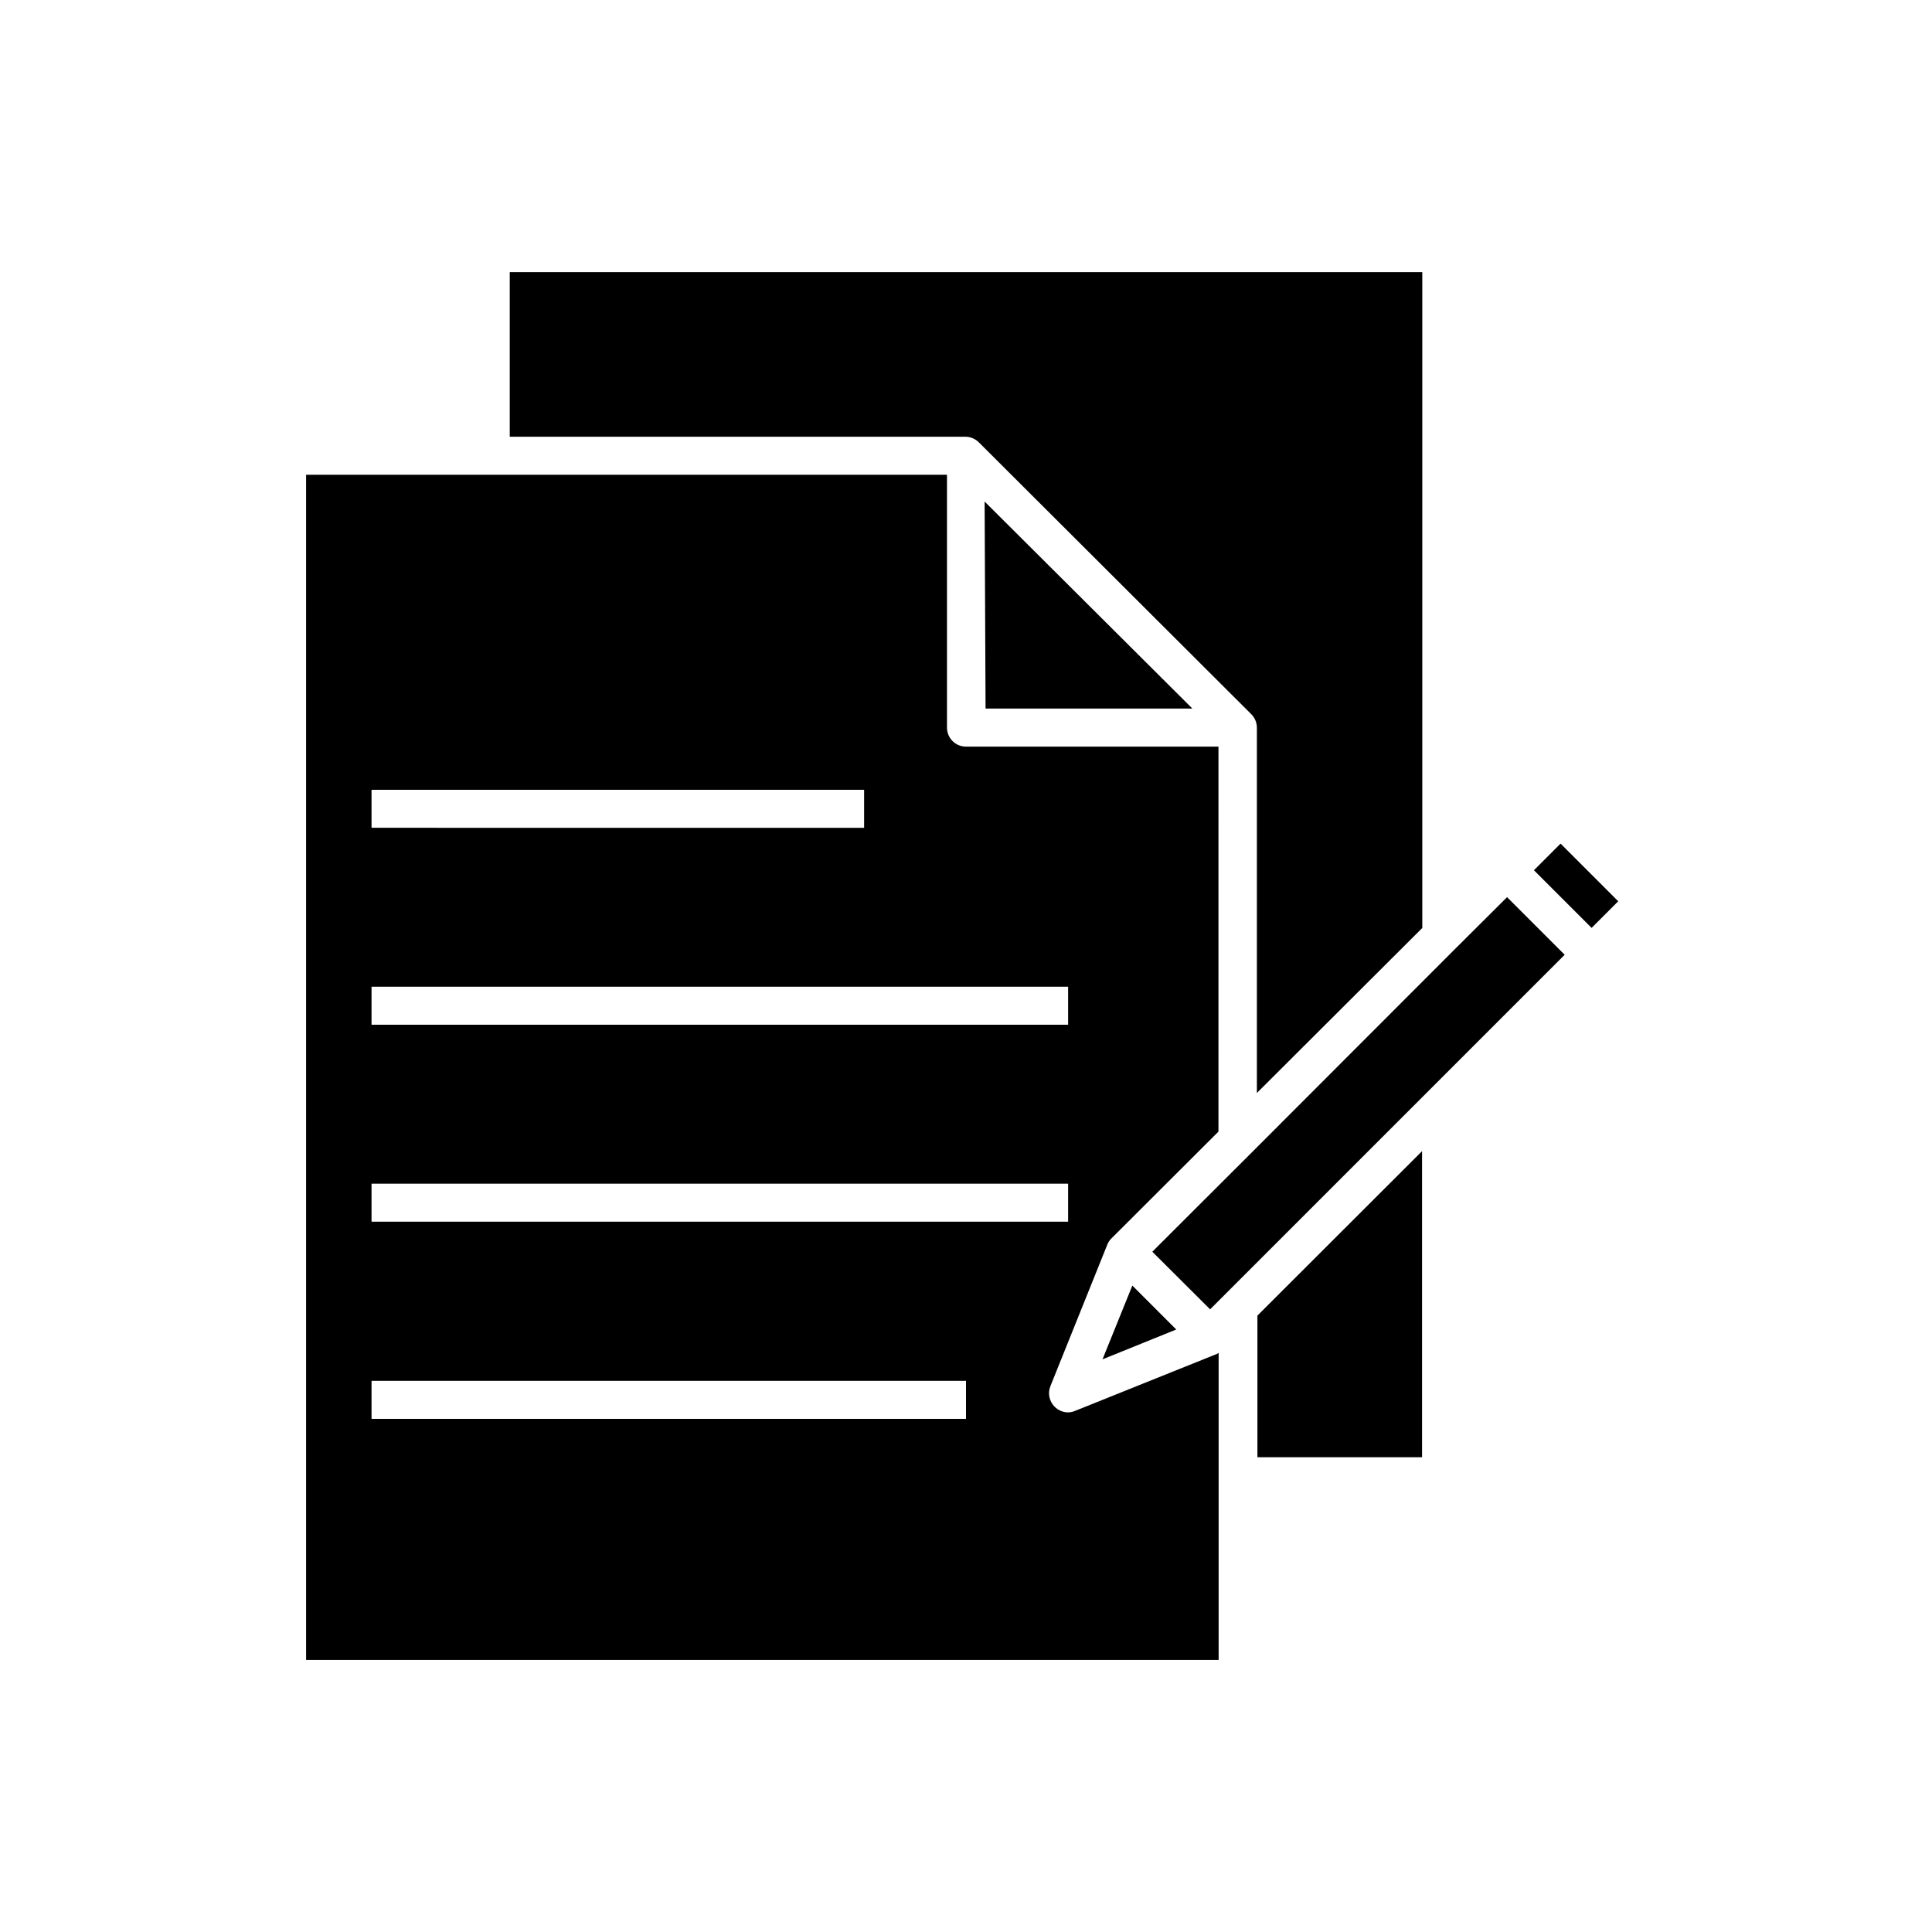 <?xml version="1.0" encoding="UTF-8"?>
<!-- Uploaded to: SVG Repo, www.svgrepo.com, Generator: SVG Repo Mixer Tools -->
<svg fill="#000000" width="800px" height="800px" version="1.1" viewBox="144 144 512 512" xmlns="http://www.w3.org/2000/svg">
 <g>
  <path d="m460 331.78-55.066-54.863 0.25 54.863z"/>
  <path d="m403.38 261.2 72.195 72.043c0.961 0.945 1.504 2.231 1.512 3.578v96.832l43.832-43.73v-173.81h-241.83v43.629h120.91c1.27 0.043 2.473 0.566 3.375 1.461z"/>
  <path d="m477.23 530.18h43.629v-81.113l-43.629 43.578z"/>
  <path d="m466.55 502.78-37.633 15.113c-0.59 0.25-1.223 0.387-1.863 0.402-1.348-0.004-2.637-0.551-3.578-1.512-1.426-1.43-1.863-3.57-1.109-5.441l15.113-37.586v0.004c0.223-0.547 0.551-1.043 0.957-1.461l28.465-28.414 0.004-102.02h-66.906c-2.785 0-5.039-2.258-5.039-5.039v-67.008h-169.84v314.08h241.83v-81.367zm-224.09-149.48h130.54v10.078l-130.54-0.004zm0 52.195 184.6-0.004v10.078h-184.6zm0 52.195 184.6-0.004v10.078h-184.6zm157.54 62.32h-157.54v-10.078h157.54z"/>
  <path d="m529.43 395.66-53.656 53.707-26.398 26.352 15.316 15.266 93.961-93.961-15.266-15.266z"/>
  <path d="m550.51 374.62 7.055-7.055 15.281 15.281-7.055 7.055z"/>
  <path d="m455.72 496.33-11.637-11.641-7.91 19.551z"/>
 </g>
</svg>